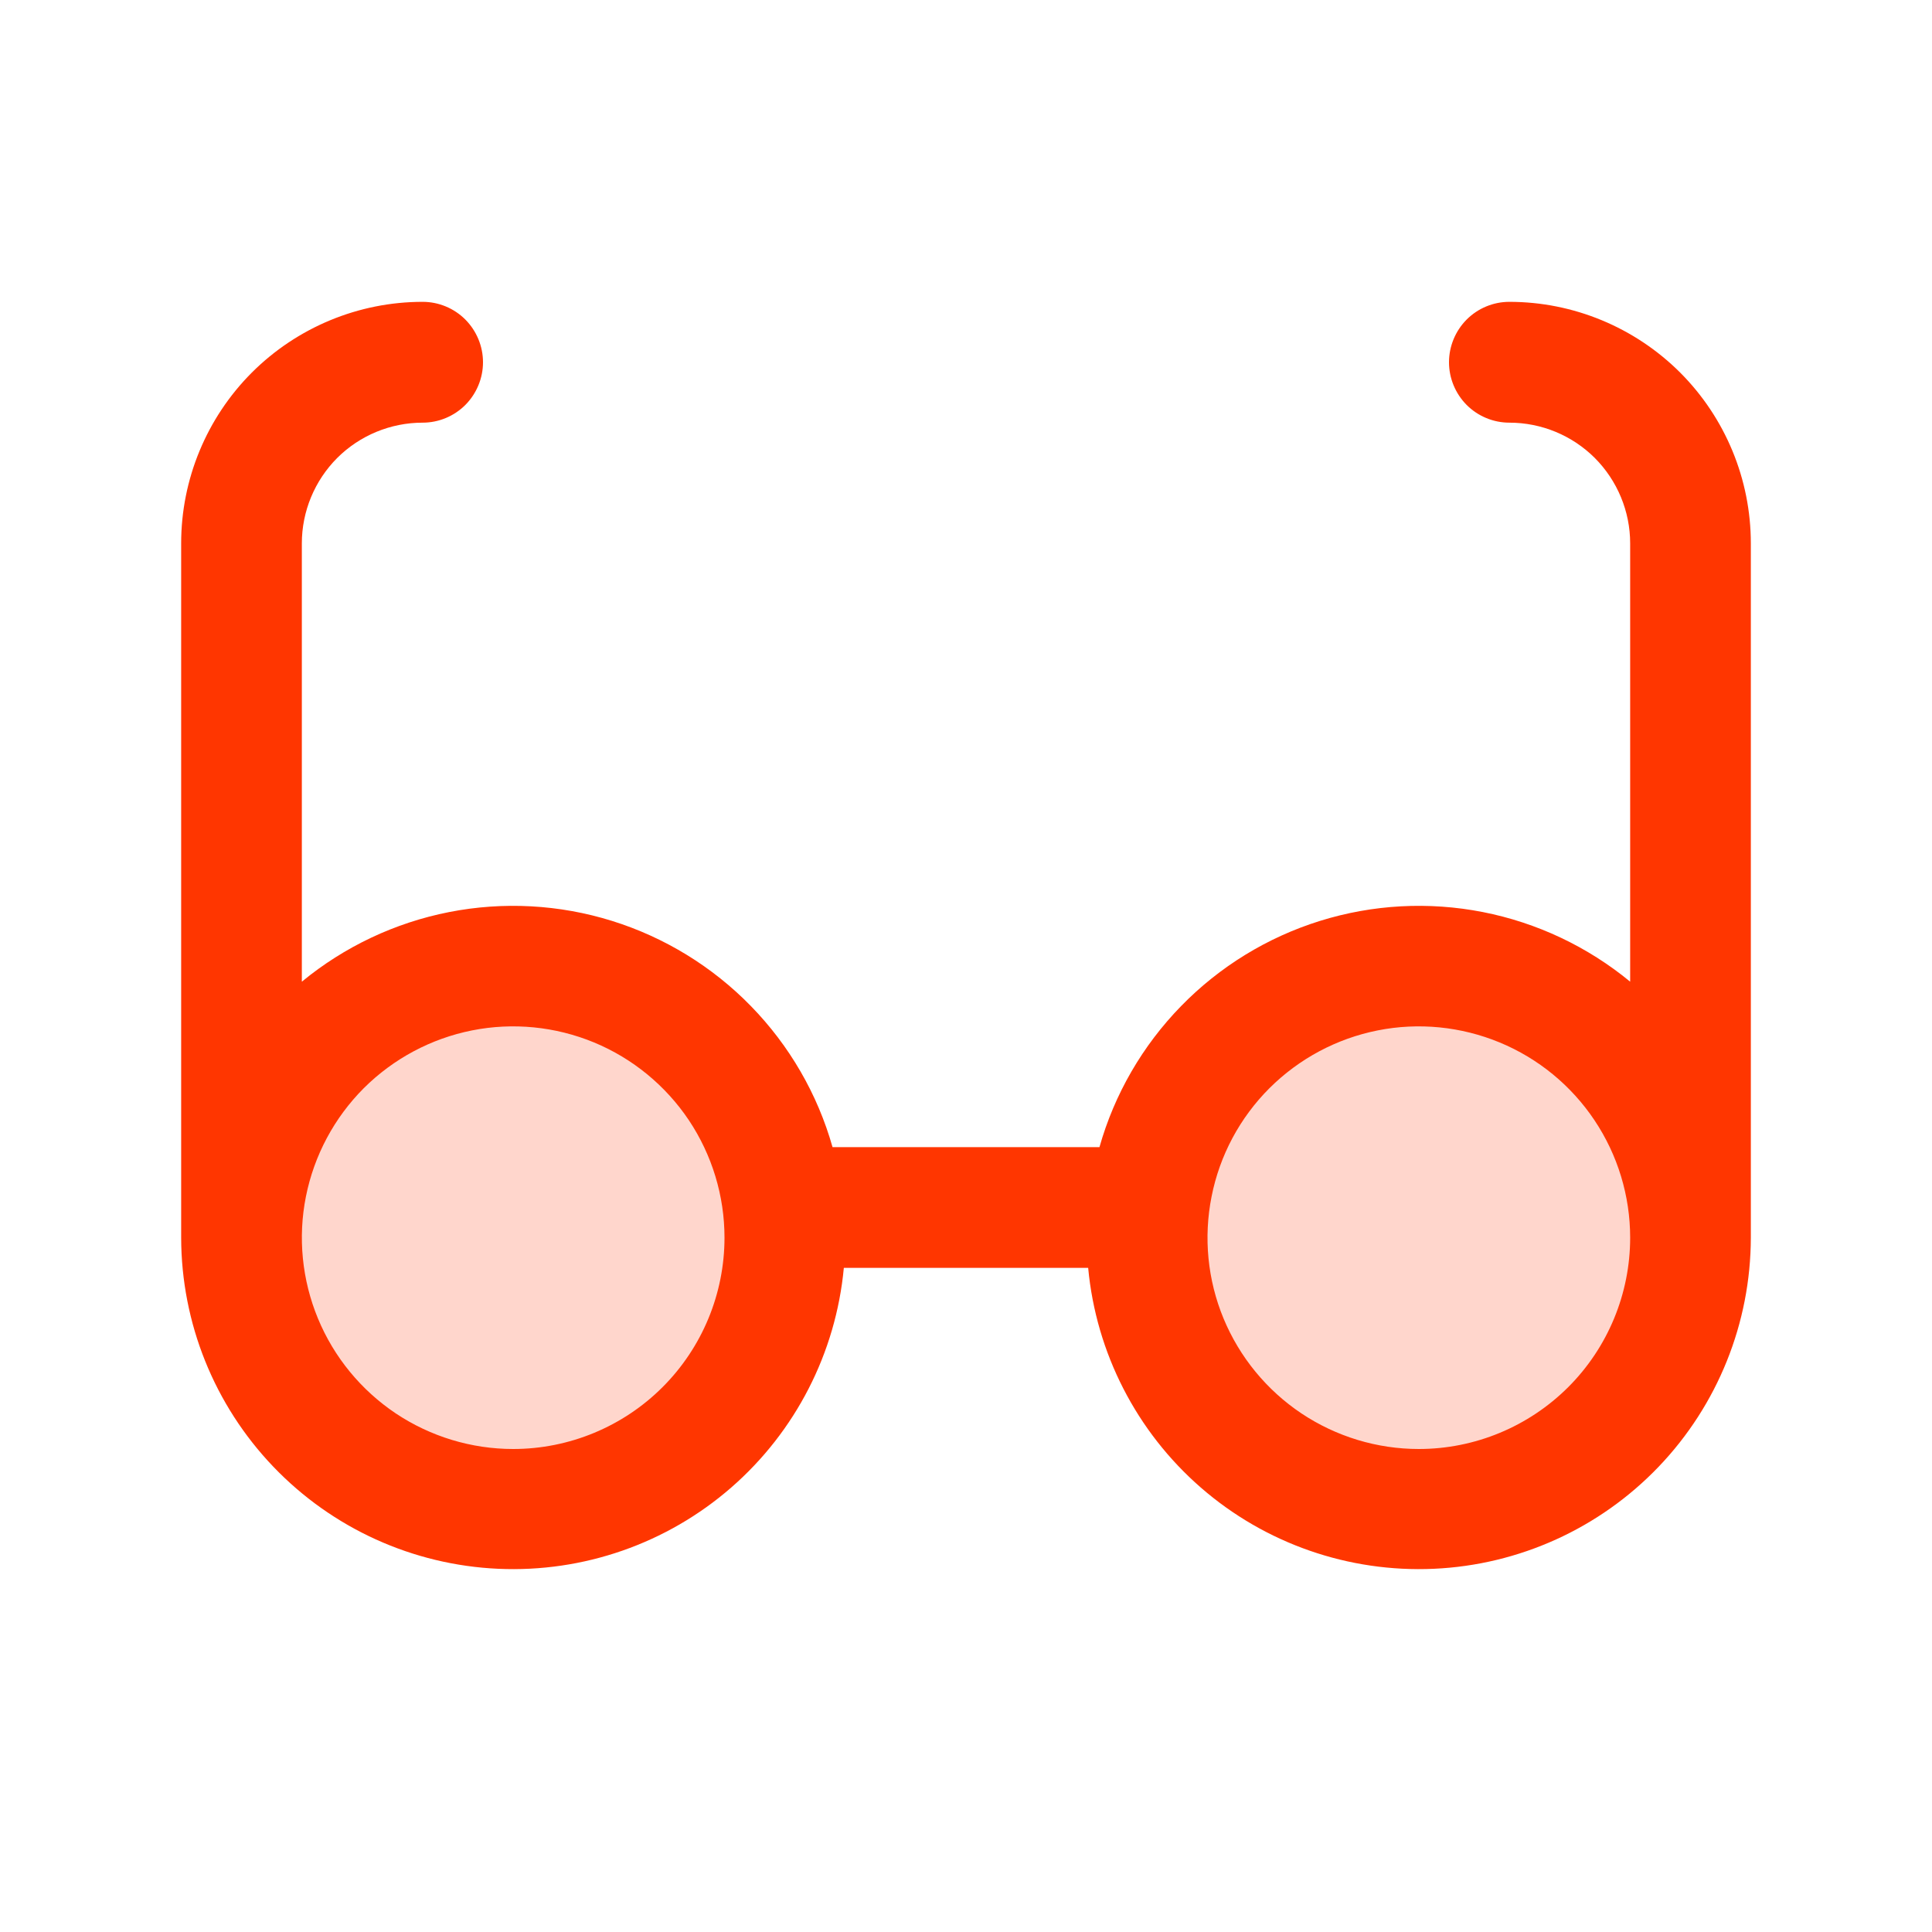 <?xml version="1.0" encoding="UTF-8"?>
<svg xmlns="http://www.w3.org/2000/svg" width="26" height="26" viewBox="0 0 26 26" fill="none">
  <g id="Eyeglasses">
    <path id="Vector" opacity="0.2" d="M10.562 16.656C10.562 17.379 10.348 18.086 9.946 18.688C9.545 19.289 8.974 19.758 8.305 20.034C7.637 20.311 6.902 20.383 6.193 20.242C5.484 20.101 4.832 19.753 4.321 19.242C3.81 18.73 3.461 18.079 3.32 17.369C3.179 16.66 3.252 15.925 3.528 15.257C3.805 14.589 4.274 14.018 4.875 13.616C5.476 13.214 6.183 13 6.906 13C7.876 13 8.806 13.385 9.492 14.071C10.177 14.757 10.562 15.687 10.562 16.656ZM19.094 13C18.371 13 17.664 13.214 17.062 13.616C16.461 14.018 15.992 14.589 15.716 15.257C15.439 15.925 15.367 16.66 15.508 17.369C15.649 18.079 15.997 18.73 16.508 19.242C17.02 19.753 17.671 20.101 18.381 20.242C19.09 20.383 19.825 20.311 20.493 20.034C21.161 19.758 21.732 19.289 22.134 18.688C22.536 18.086 22.75 17.379 22.75 16.656C22.75 15.687 22.365 14.757 21.679 14.071C20.993 13.385 20.063 13 19.094 13Z" fill="#FF3600"></path>
    <path id="Vector_2" d="M20.312 4.062C20.097 4.062 19.89 4.148 19.738 4.3C19.586 4.453 19.5 4.66 19.5 4.875C19.5 5.09 19.586 5.297 19.738 5.45C19.89 5.602 20.097 5.688 20.312 5.688C20.744 5.688 21.157 5.859 21.462 6.163C21.766 6.468 21.938 6.882 21.938 7.312V13.211C21.365 12.739 20.683 12.417 19.955 12.274C19.226 12.131 18.473 12.172 17.764 12.393C17.055 12.614 16.413 13.008 15.895 13.539C15.376 14.071 14.998 14.723 14.796 15.438H11.204C11.002 14.723 10.624 14.071 10.105 13.539C9.587 13.008 8.944 12.614 8.236 12.393C7.527 12.172 6.774 12.131 6.045 12.274C5.317 12.417 4.635 12.739 4.062 13.211V7.312C4.062 6.882 4.234 6.468 4.538 6.163C4.843 5.859 5.257 5.688 5.688 5.688C5.903 5.688 6.11 5.602 6.262 5.45C6.414 5.297 6.5 5.09 6.5 4.875C6.5 4.66 6.414 4.453 6.262 4.3C6.11 4.148 5.903 4.062 5.688 4.062C4.826 4.062 3.999 4.405 3.389 5.014C2.78 5.624 2.438 6.451 2.438 7.312V16.656C2.44 17.805 2.884 18.908 3.678 19.738C4.472 20.568 5.556 21.06 6.703 21.112C7.85 21.164 8.974 20.773 9.84 20.019C10.706 19.265 11.249 18.206 11.356 17.062H14.644C14.751 18.206 15.294 19.265 16.16 20.019C17.026 20.773 18.15 21.164 19.297 21.112C20.444 21.06 21.528 20.568 22.322 19.738C23.116 18.908 23.56 17.805 23.562 16.656V7.312C23.562 6.451 23.22 5.624 22.611 5.014C22.001 4.405 21.174 4.062 20.312 4.062ZM6.906 19.5C6.344 19.5 5.794 19.333 5.326 19.021C4.859 18.708 4.494 18.264 4.279 17.744C4.064 17.225 4.007 16.653 4.117 16.102C4.227 15.55 4.498 15.043 4.895 14.645C5.293 14.248 5.8 13.977 6.351 13.867C6.903 13.757 7.475 13.814 7.995 14.029C8.514 14.244 8.958 14.609 9.271 15.076C9.583 15.544 9.75 16.094 9.75 16.656C9.75 17.41 9.45 18.134 8.917 18.667C8.384 19.2 7.66 19.5 6.906 19.5ZM19.094 19.5C18.531 19.5 17.982 19.333 17.514 19.021C17.046 18.708 16.682 18.264 16.466 17.744C16.251 17.225 16.195 16.653 16.305 16.102C16.414 15.55 16.685 15.043 17.083 14.645C17.481 14.248 17.987 13.977 18.539 13.867C19.091 13.757 19.662 13.814 20.182 14.029C20.702 14.244 21.146 14.609 21.458 15.076C21.771 15.544 21.938 16.094 21.938 16.656C21.938 17.41 21.638 18.134 21.105 18.667C20.571 19.2 19.848 19.5 19.094 19.5Z" fill="#FF3600"></path>
  </g>
</svg>
